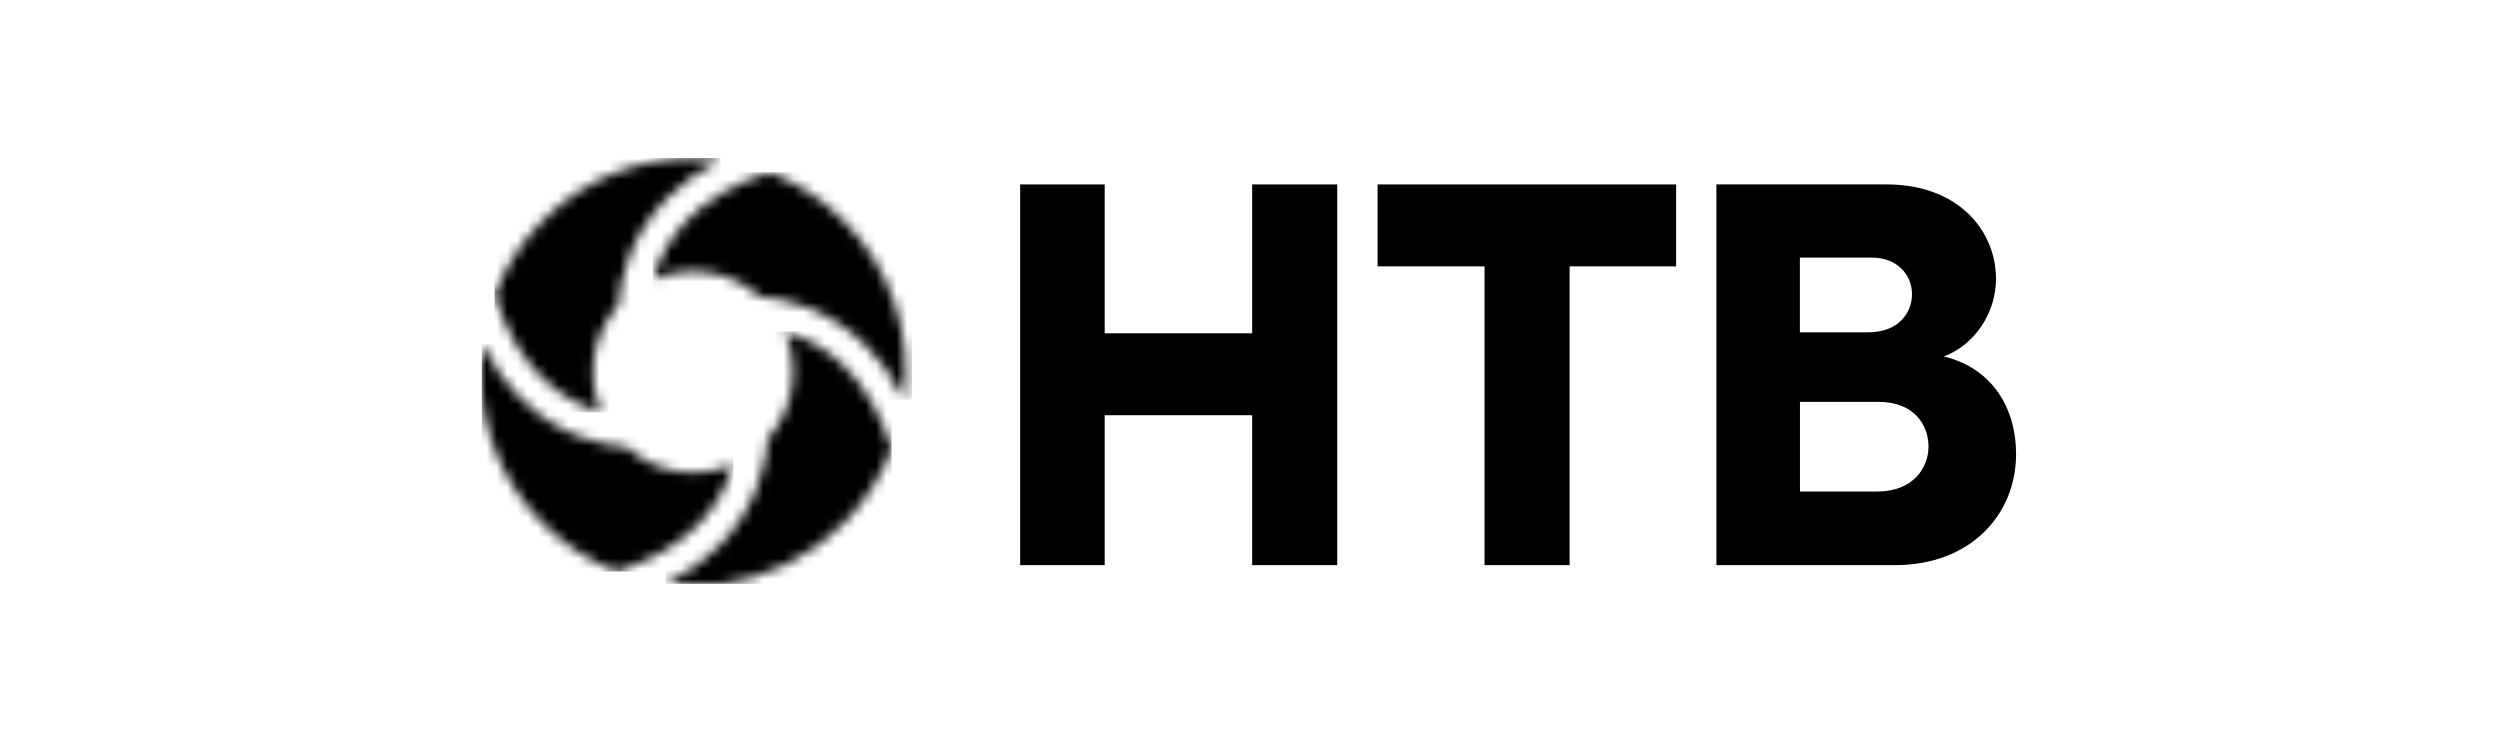 <?xml version="1.0" encoding="UTF-8"?>
<svg xmlns="http://www.w3.org/2000/svg" width="244" height="72" viewBox="0 0 244 72" fill="none">
  <g clip-path="url(#clip0_669_1612)">
    <path d="M99.568 18H107.818V32.529H122.213V18H130.514V55.157H122.213V40.526H107.818V55.157H99.568V18ZM134.452 25.997V18H163.591V25.997H153.193V55.157H144.892V25.997H134.452Z" fill="black"></path>
    <path d="M188.222 43.594C188.222 41.383 186.722 39.223 183.372 39.223H175.676V47.974H183.227C186.722 47.966 188.222 45.651 188.222 43.594ZM175.668 25.14V32.434H182.315C185.367 32.434 186.611 30.471 186.611 28.714C186.611 26.854 185.213 25.14 182.665 25.14H175.668ZM196.77 44.297C196.77 50.28 192.27 55.157 184.966 55.157H167.52V18H184.114C191.307 18 194.81 22.68 194.81 27.206C194.81 30.523 192.764 33.643 189.713 34.791C194.52 35.949 196.77 39.926 196.77 44.297Z" fill="black"></path>
    <mask id="mask0_669_1612" style="mask-type:luminance" maskUnits="userSpaceOnUse" x="64" y="32" width="24" height="25">
      <path d="M74.946 42.823C74.784 45.111 73.949 49.457 70.131 53.323C68.801 54.669 67.097 55.92 64.983 56.992H70.42C74.775 56.409 78.986 54.429 82.335 51.069C84.457 48.934 86.017 46.449 87.031 43.8C85.872 40.114 84.244 37.611 82.523 35.871C80.884 34.204 78.843 32.993 76.599 32.357C78.082 35.786 77.528 39.892 74.946 42.823" fill="white"></path>
    </mask>
    <g mask="url(#mask0_669_1612)">
      <path d="M64.975 32.349H87.014V56.983H64.975V32.349Z" fill="black"></path>
    </g>
    <mask id="mask1_669_1612" style="mask-type:luminance" maskUnits="userSpaceOnUse" x="63" y="16" width="26" height="23">
      <path d="M67.216 21.343C65.557 22.99 64.353 25.043 63.722 27.3C65.433 26.545 67.324 26.299 69.17 26.592C71.016 26.886 72.74 27.705 74.136 28.954C76.412 29.117 80.725 29.957 84.568 33.797C85.906 35.143 87.159 36.857 88.225 39C89.026 32.794 87.065 26.297 82.327 21.532C80.273 19.465 77.811 17.856 75.1 16.809C71.435 17.983 68.938 19.611 67.216 21.343" fill="white"></path>
    </mask>
    <g mask="url(#mask1_669_1612)">
      <path d="M63.713 16.817H89.017V39.009H63.713V16.817Z" fill="black"></path>
    </g>
    <mask id="mask2_669_1612" style="mask-type:luminance" maskUnits="userSpaceOnUse" x="48" y="15" width="23" height="26">
      <path d="M52.966 21.54C50.911 23.605 49.312 26.081 48.27 28.809C49.429 32.494 51.057 34.997 52.779 36.737C54.756 38.734 56.921 39.746 58.702 40.251C57.202 36.823 57.756 32.717 60.347 29.786C60.509 27.497 61.335 23.151 65.162 19.286C66.5 17.94 68.205 16.68 70.335 15.609C69.441 15.489 68.546 15.429 67.642 15.429C62.333 15.429 57.023 17.46 52.966 21.54Z" fill="white"></path>
    </mask>
    <g mask="url(#mask2_669_1612)">
      <path d="M48.27 15.429H70.327V40.251H48.27V15.429Z" fill="black"></path>
    </g>
    <mask id="mask3_669_1612" style="mask-type:luminance" maskUnits="userSpaceOnUse" x="46" y="33" width="26" height="23">
      <path d="M46.889 36.206V36.411C46.915 41.717 48.943 47.014 52.966 51.06C55.088 53.194 57.56 54.763 60.193 55.783C63.858 54.617 66.347 52.989 68.077 51.257C70.062 49.269 71.068 47.091 71.571 45.3C69.86 46.055 67.969 46.301 66.123 46.008C64.276 45.714 62.553 44.895 61.156 43.646C58.881 43.483 54.568 42.643 50.724 38.803C49.386 37.457 48.133 35.734 47.068 33.6C46.957 34.457 46.898 35.331 46.889 36.206Z" fill="white"></path>
    </mask>
    <g mask="url(#mask3_669_1612)">
      <path d="M46.889 33.591H71.571V55.783H46.889V33.591Z" fill="black"></path>
    </g>
  </g>
  <defs>
    <clipPath id="clip0_669_1612">
      <rect width="150" height="42" fill="white" transform="translate(47 15)"></rect>
    </clipPath>
  </defs>
</svg>
